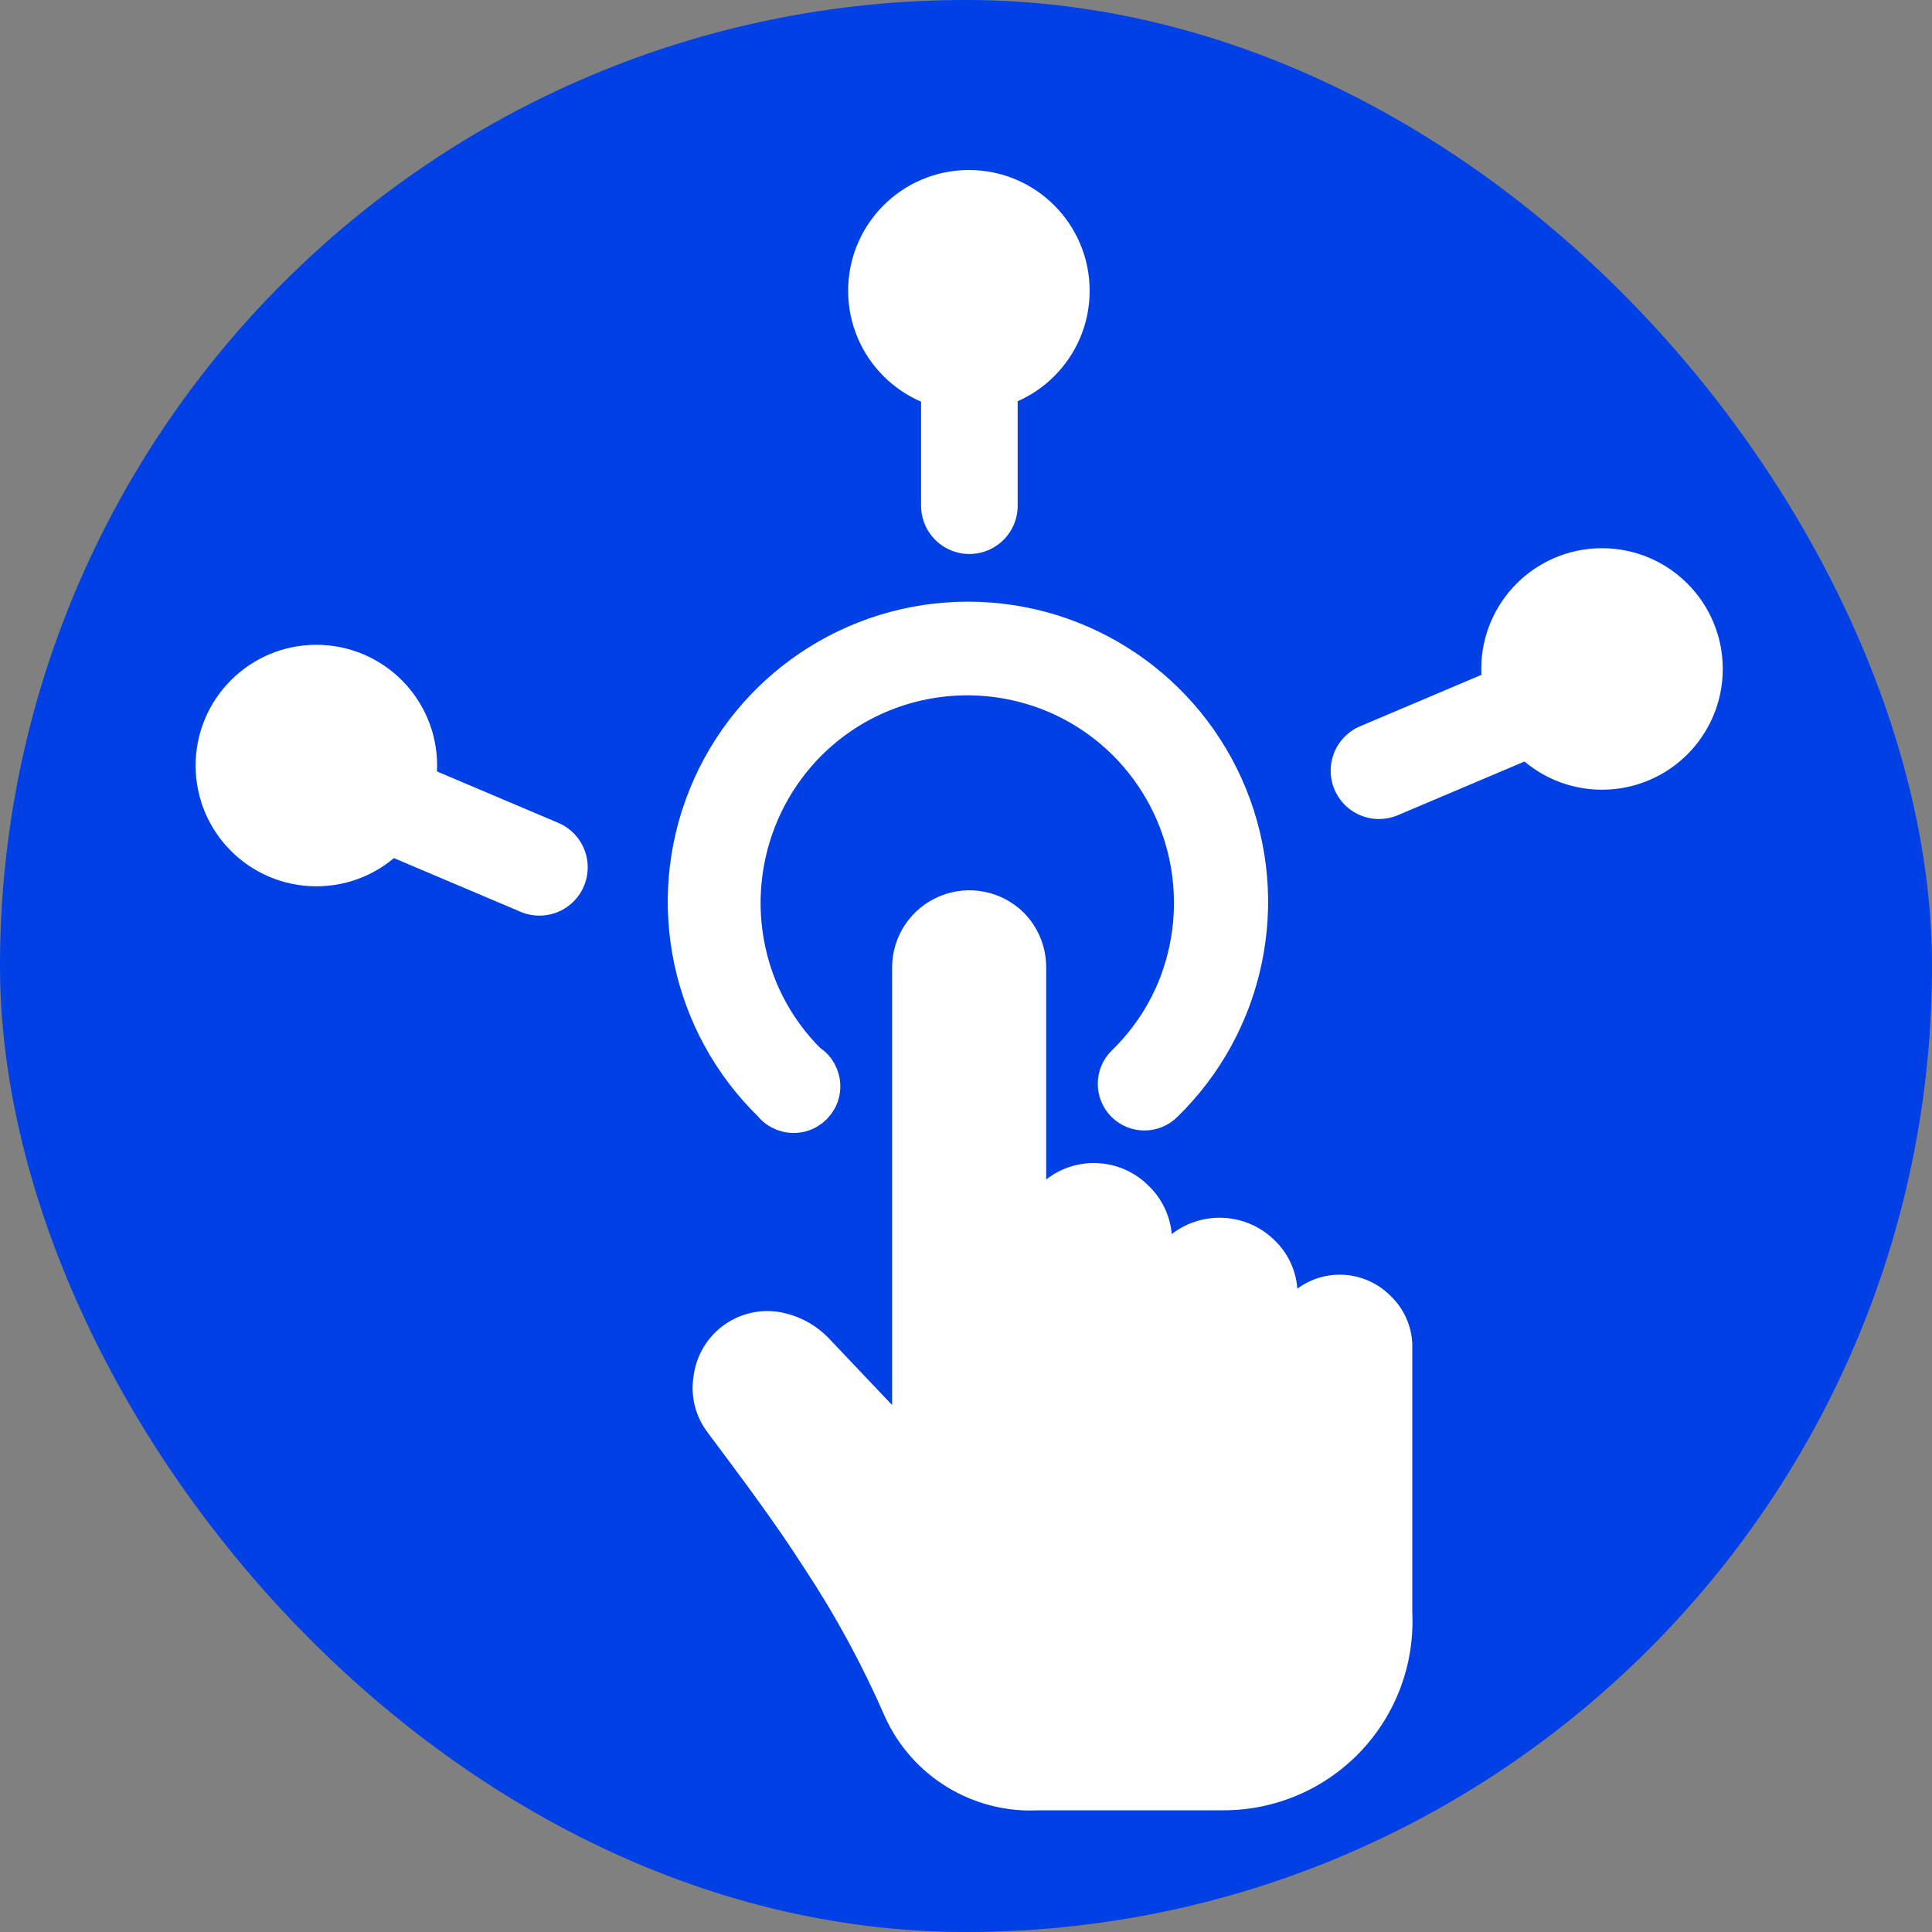 <?xml version="1.0" encoding="UTF-8"?>
<svg width="40px" height="40px" viewBox="0 0 40 40" version="1.1" xmlns="http://www.w3.org/2000/svg" xmlns:xlink="http://www.w3.org/1999/xlink">
    <rect x="0" y="0" width="40" height="40" fill="#808080" stroke="none"/>
    <title>ic-engage-customers</title>
    <g id="Page-1" stroke="none" stroke-width="1" fill="none" fill-rule="evenodd">
        <g id="Home-Page-Design-V10" transform="translate(-172, -1423)">
            <g id="ic-engage-customers" transform="translate(172, 1423)">
                <rect id="Rectangle" fill="#0040E4" x="0" y="0" width="40" height="40" rx="20"></rect>
                <g id="Group-113" transform="translate(4.55, 4.02)">
                    <path d="M16.64,14.87 C16.94,15.169 17.109,15.576 17.11,16 L17.11,20.4 C17.748,19.9 18.658,19.956 19.23,20.53 C19.506,20.794 19.676,21.15 19.71,21.53 C20.352,21.034 21.263,21.089 21.84,21.66 C22.115,21.924 22.282,22.28 22.31,22.66 C22.901,22.224 23.723,22.288 24.24,22.81 C24.515,23.072 24.677,23.431 24.69,23.81 L24.69,29.37 C24.739,30.44 24.348,31.483 23.607,32.256 C22.866,33.029 21.841,33.464 20.77,33.46 L16.96,33.46 C15.599,33.532 14.332,32.762 13.77,31.52 C13.306,30.454 12.751,29.43 12.11,28.46 C11.47,27.46 10.78,26.55 10.11,25.65 C9.85,25.316 9.741,24.888 9.81,24.47 C9.862,24.06 10.077,23.688 10.406,23.438 C10.735,23.188 11.151,23.08 11.56,23.14 C11.975,23.206 12.356,23.41 12.64,23.72 L13.92,25.07 L13.92,16 C13.925,15.358 14.313,14.781 14.906,14.535 C15.499,14.289 16.182,14.421 16.64,14.87 L16.64,14.87 Z" id="Path" fill="#FFFFFF" fill-rule="nonzero"></path>
                    <path d="M12.152,18.09 C12.302,18.197 12.375,18.382 12.339,18.563 C12.302,18.743 12.163,18.886 11.983,18.926 C11.803,18.966 11.616,18.897 11.506,18.749 C9.839,17.128 9.32,14.657 10.195,12.502 C11.07,10.347 13.164,8.937 15.49,8.937 C17.816,8.937 19.91,10.347 20.785,12.502 C21.66,14.657 21.141,17.128 19.474,18.749 C19.292,18.931 18.997,18.931 18.814,18.749 C18.633,18.567 18.633,18.272 18.814,18.09 C19.273,17.645 19.638,17.112 19.886,16.524 C20.633,14.727 20.227,12.657 18.856,11.276 C16.989,9.41 13.964,9.41 12.097,11.276 C10.726,12.657 10.32,14.727 11.067,16.524 C11.315,17.112 11.679,17.645 12.138,18.09 L12.152,18.09 Z" id="Path" stroke="#FFFFFF" fill="#FFFFFF" fill-rule="nonzero"></path>
                    <g id="Group-122" transform="translate(0, 9.83)" stroke="#FFFFFF">
                        <line x1="6.618" y1="4.107" x2="3.737" y2="2.886" id="Path" stroke-width="2" fill="#F6F8FE" fill-rule="nonzero" stroke-linecap="round"></line>
                        <circle id="Oval" fill="#FFFFFF" cx="2" cy="2" r="2"></circle>
                    </g>
                    <g id="Group-122-Copy" transform="translate(27.309, 9.884) scale(-1, 1) translate(-27.309, -9.884) translate(24, 7.83)" stroke="#FFFFFF">
                        <line x1="6.618" y1="4.107" x2="3.737" y2="2.886" id="Path" stroke-width="2" fill="#F6F8FE" fill-rule="nonzero" stroke-linecap="round"></line>
                        <circle id="Oval" fill="#FFFFFF" cx="2" cy="2" r="2"></circle>
                    </g>
                    <line x1="15.52" y1="6.45" x2="15.52" y2="3.19" id="Path" stroke="#FFFFFF" stroke-width="2" fill="#F6F8FE" fill-rule="nonzero" stroke-linecap="round"></line>
                    <circle id="Oval" stroke="#FFFFFF" fill="#FFFFFF" cx="15.51" cy="2" r="2"></circle>
                </g>
            </g>
        </g>
    </g>
</svg>